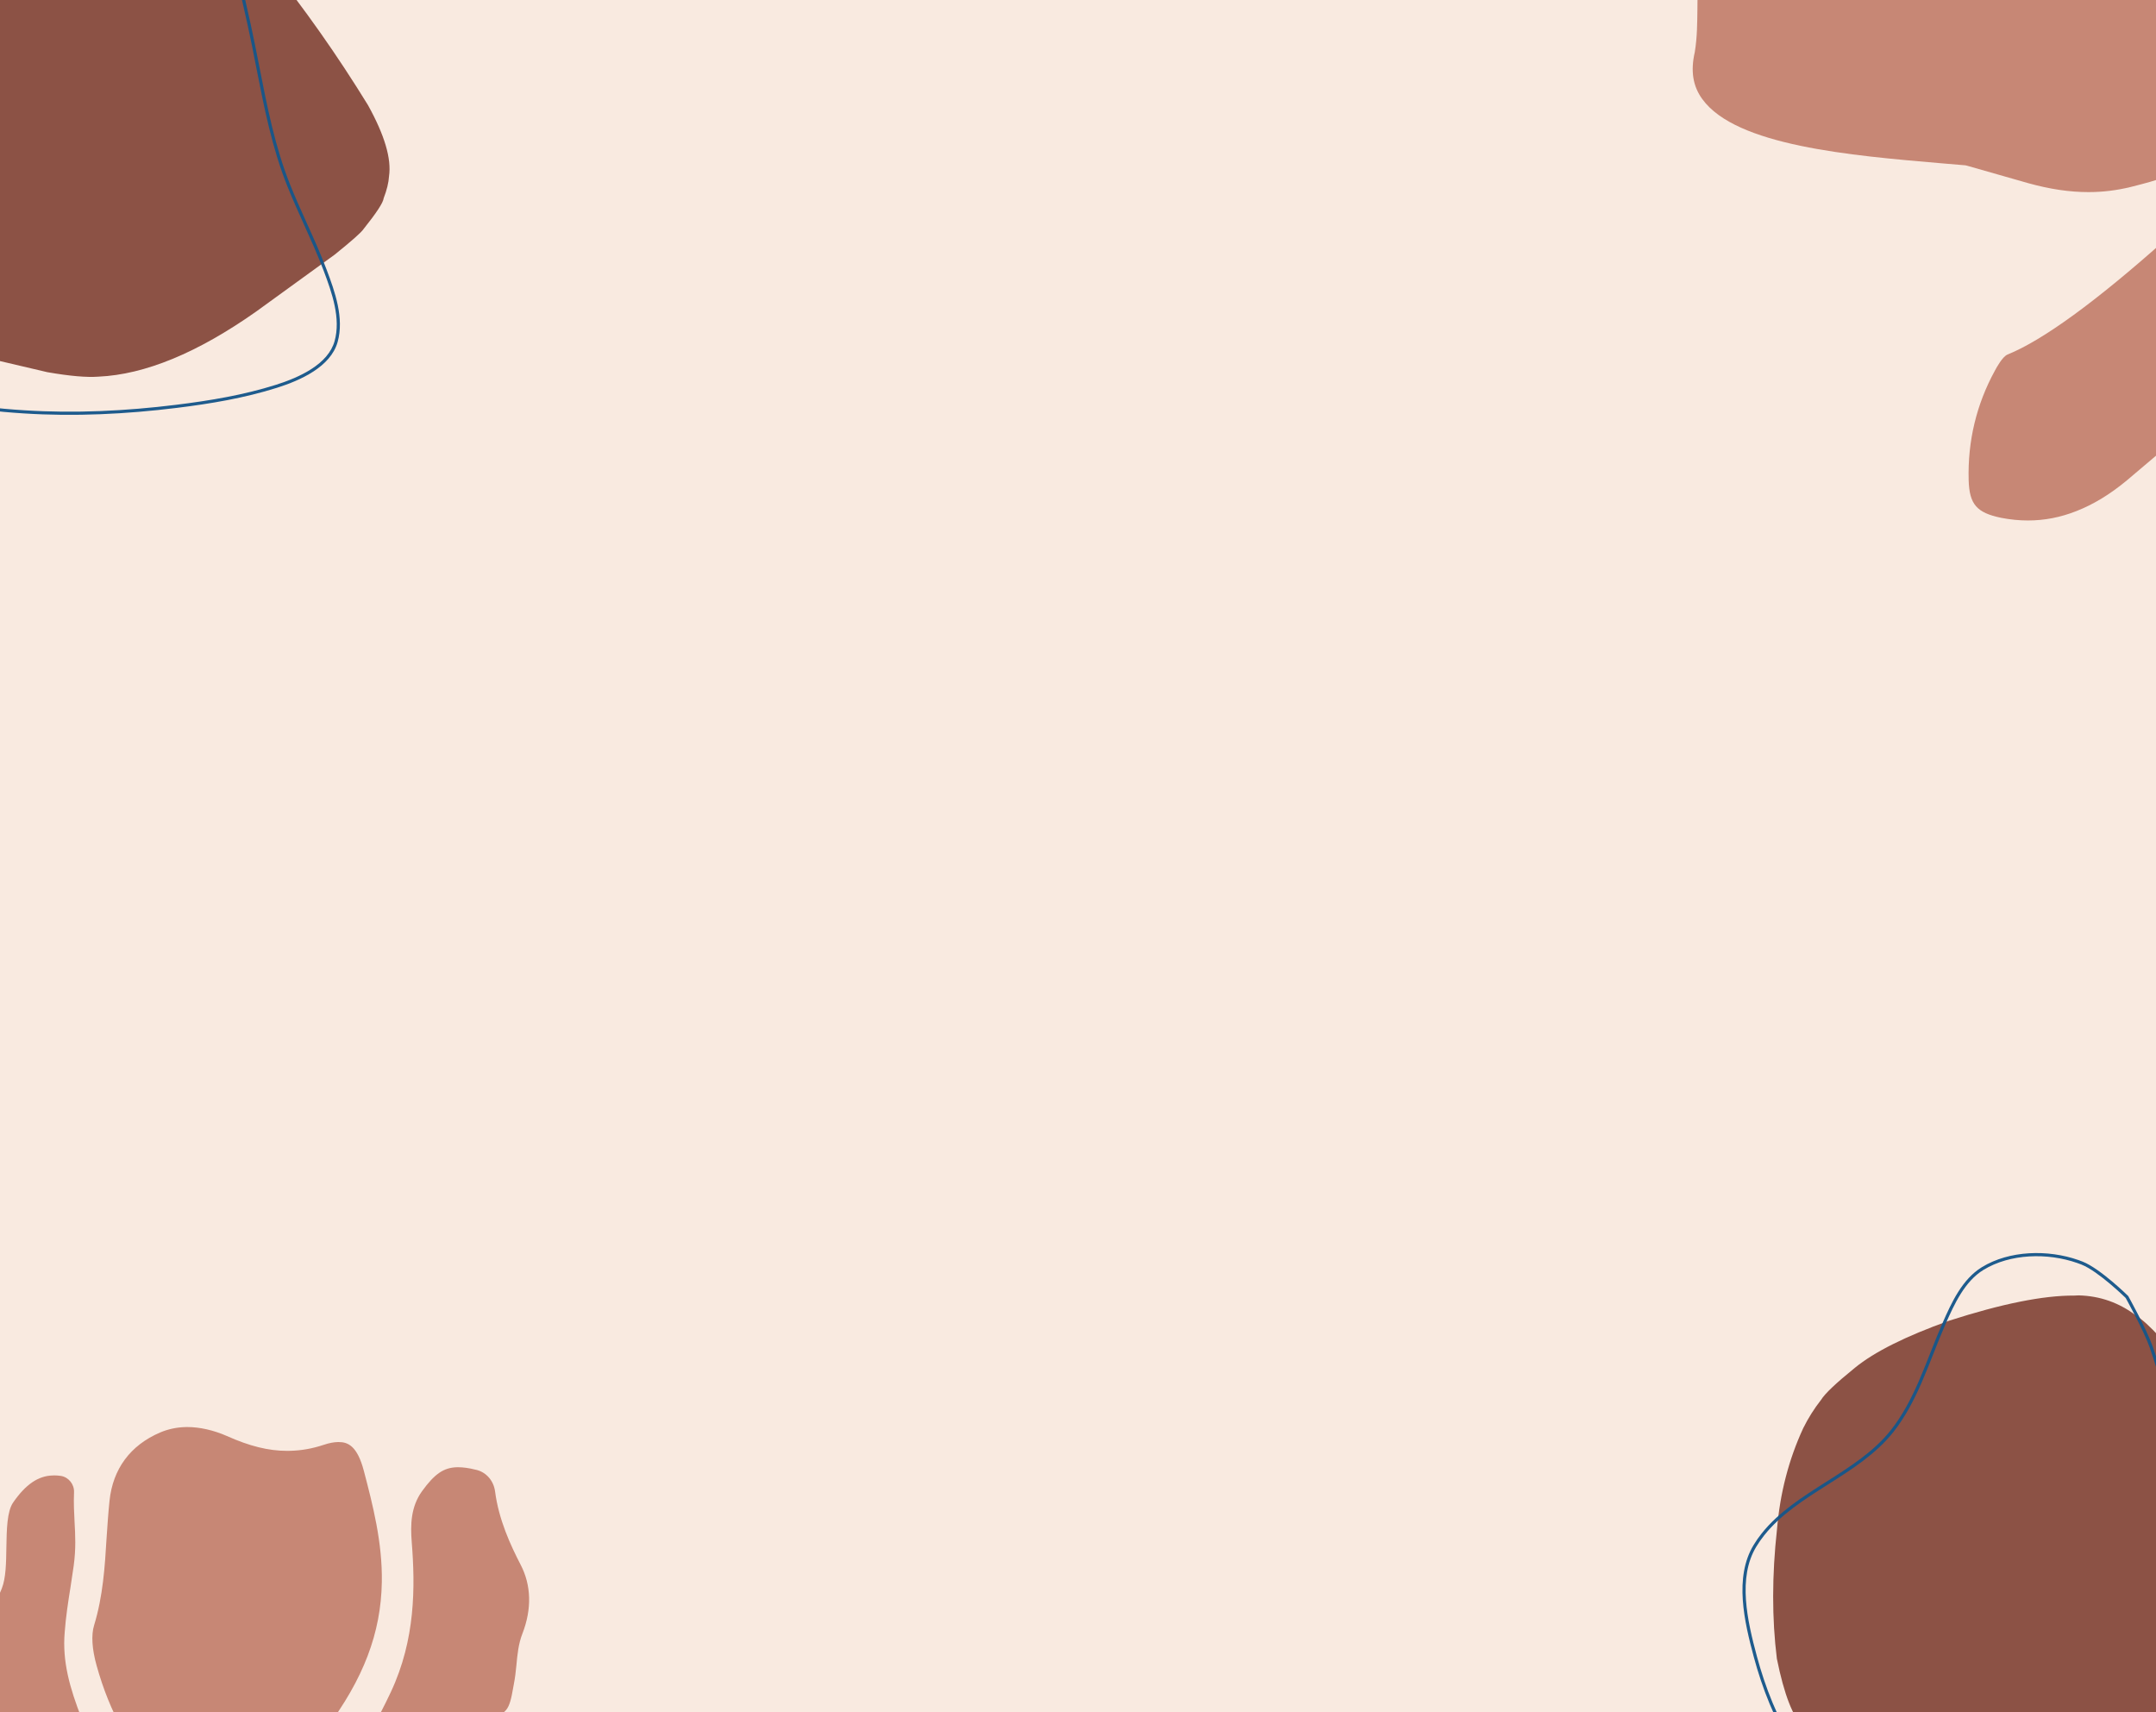<svg version="1.0" preserveAspectRatio="xMidYMid meet" height="540" viewBox="0 0 510 405" zoomAndPan="magnify" width="680" xmlns:xlink="http://www.w3.org/1999/xlink" xmlns="http://www.w3.org/2000/svg"><defs><clipPath id="d7c027feac"><path clip-rule="nonzero" d="M 0 0 L 81 0 L 81 98.621 L 0 98.621 Z M 0 0"></path></clipPath><clipPath id="ab29669101"><path clip-rule="nonzero" d="M 0 348.941 L 19.871 348.941 L 19.871 405 L 0 405 Z M 0 348.941"></path></clipPath><clipPath id="62299145e6"><path clip-rule="nonzero" d="M 12.742 348.992 C 12.648 348.992 12.562 348.992 12.469 348.992 C 9.031 349.078 6.066 351.117 3.125 355.363 C 1.645 357.473 1.582 361.824 1.508 366.008 C 1.453 369.707 1.402 373.238 0.426 375.719 C -2.34 383.105 -7.48 384.871 -15.676 387.121 C -17.883 387.742 -19.492 389.652 -19.637 391.902 C -20.07 398.102 -18.922 401.004 -17.02 405.805 C -16.633 406.785 -16.211 407.855 -15.77 409.023 L 19.477 409.023 C 19.688 408.203 19.637 407.32 19.332 406.512 C 16.473 399.219 14.719 392.953 15.305 386.07 C 15.566 382.477 16.125 378.852 16.684 375.371 C 16.934 373.711 17.188 372.008 17.438 370.316 C 17.984 366.25 17.816 363.203 17.637 359.945 C 17.523 357.789 17.406 355.539 17.512 352.988 C 17.605 351.086 16.23 349.402 14.422 349.098 C 13.867 349.016 13.277 348.973 12.73 348.973 Z M 12.742 348.992"></path></clipPath><clipPath id="6bda79c380"><path clip-rule="nonzero" d="M 21.793 337.41 L 90.344 337.41 L 90.344 405 L 21.793 405 Z M 21.793 337.41"></path></clipPath><clipPath id="701894d96f"><path clip-rule="nonzero" d="M 44.301 337.539 C 44.152 337.539 43.996 337.539 43.848 337.547 C 41.715 337.602 39.719 338.043 37.867 338.832 C 30.816 341.855 26.699 347.449 25.91 354.953 C 25.605 357.863 25.414 360.859 25.215 363.738 C 24.805 370.559 24.363 377.559 22.262 384.418 C 21.547 386.723 21.758 390.062 22.871 394.023 C 24.406 399.531 26.414 404.512 28.914 409.031 L 77.047 409.031 C 85.992 397.137 90.121 386.238 90.32 374.227 C 90.488 364.863 88.156 355.867 86.074 347.922 C 84.52 342.004 82.312 341.09 80.137 341.09 C 80.062 341.09 79.988 341.09 79.918 341.09 C 78.973 341.109 77.824 341.32 76.586 341.742 C 73.883 342.645 71.289 343.098 68.629 343.16 C 68.398 343.172 68.168 343.172 67.926 343.172 C 63.492 343.172 59.047 342.066 53.645 339.648 C 50.492 338.273 47.266 337.539 44.301 337.539 Z M 44.301 337.539"></path></clipPath><clipPath id="7f7dcf3f67"><path clip-rule="nonzero" d="M 87.781 347.02 L 125.262 347.02 L 125.262 405 L 87.781 405 Z M 87.781 347.02"></path></clipPath><clipPath id="70875b7f6d"><path clip-rule="nonzero" d="M 108.375 347.047 C 108.281 347.047 108.188 347.047 108.094 347.047 C 104.961 347.133 102.805 348.605 99.832 352.715 C 97.152 356.422 97.078 360.691 97.395 364.734 C 98.234 375.289 98.297 387.781 92.453 400.215 C 90.953 403.398 89.469 406.32 87.84 409.023 L 115.152 409.023 C 116.68 407.594 118.18 406.09 119.672 404.512 C 120.617 403.484 121.008 401.34 121.344 399.469 C 121.43 399.082 121.5 398.691 121.555 398.312 C 121.84 396.883 122.008 395.371 122.152 393.91 C 122.383 391.387 122.637 388.77 123.582 386.387 C 125.832 380.582 125.684 374.93 123.129 370.055 C 120.789 365.523 117.973 359.473 117.109 352.766 C 116.781 350.316 115.133 348.352 112.895 347.723 C 112.746 347.668 112.602 347.637 112.441 347.617 C 110.875 347.219 109.52 347.047 108.387 347.047 Z M 108.375 347.047"></path></clipPath><clipPath id="7517df2ee9"><path clip-rule="nonzero" d="M 465.535 56.145 L 510 56.145 L 510 123.258 L 465.535 123.258 Z M 465.535 56.145"></path></clipPath><clipPath id="befe5881cf"><path clip-rule="nonzero" d="M 512.312 56.605 C 495.816 71.32 483.211 80.496 474.875 83.859 C 473.691 84.359 472.309 86.879 471.879 87.688 C 467.523 95.656 465.438 104.332 465.684 113.543 C 465.848 119.281 467.57 121.281 473.352 122.477 C 475.508 122.898 477.625 123.109 479.707 123.109 C 483.617 123.109 487.422 122.371 491.203 120.875 C 495.219 119.293 499.117 116.941 503.121 113.613 C 506.188 111.039 509.254 108.43 512.312 105.832 Z M 512.312 56.605"></path></clipPath><clipPath id="955ceee275"><path clip-rule="nonzero" d="M 400.352 0 L 510 0 L 510 45.52 L 400.352 45.52 Z M 400.352 0"></path></clipPath><clipPath id="f92ad4288c"><path clip-rule="nonzero" d="M 401.664 -3.672 C 401.535 -1.785 401.535 0.121 401.523 2.066 C 401.477 5.32 401.488 8.703 400.902 12.32 C 399.871 16.805 400.457 20.398 402.68 23.441 C 410.652 34.48 437.672 36.785 459.398 38.637 L 464.934 39.105 L 465.156 39.164 L 465.32 39.199 L 472.613 41.281 L 479.848 43.344 C 484.906 44.746 489.566 45.438 494.027 45.438 C 497.434 45.438 500.723 45.027 504 44.23 C 507.43 43.367 510.18 42.629 512.312 41.797 L 512.312 -3.672 Z M 401.664 -3.672"></path></clipPath></defs><rect fill-opacity="1" height="486" y="-40.5" fill="#ffffff" width="612" x="-51"></rect><rect fill-opacity="1" height="486" y="-40.5" fill="#f9eae0" width="612" x="-51"></rect><path fill-rule="nonzero" fill-opacity="1" d="M 35.875 -28.504 L 34.863 -28.457 C 27.562 -28.508 17.684 -26.523 5.227 -22.508 C -5.016 -18.852 -12.441 -15.137 -17.051 -11.367 C -21.496 -7.766 -24.156 -5.246 -25.031 -3.809 C -26.664 -1.727 -28.078 0.516 -29.266 2.914 C -32.684 10.301 -34.75 18.281 -35.473 26.848 C -36.668 37.742 -36.676 47.934 -35.496 57.426 C -33.785 65.91 -31.688 71.305 -29.199 73.609 C -27.582 76.535 -22.566 79.359 -14.148 82.086 L 11.199 88.031 C 16.465 88.949 20.492 89.301 23.289 89.09 C 34.281 88.594 46.703 83.473 60.551 73.723 L 79.168 60.23 C 83.199 56.988 85.484 54.961 86.02 54.148 C 89.07 50.336 90.648 47.918 90.754 46.891 C 91.512 44.922 91.934 43.188 92.023 41.688 C 92.633 37.555 90.977 31.953 87.051 24.875 C 79.812 13.098 71.965 1.953 63.516 -8.551 C 56.941 -16.941 52.289 -21.977 49.559 -23.668 C 45.512 -26.77 40.953 -28.379 35.875 -28.504" fill="#8c5245"></path><g clip-path="url(#d7c027feac)"><path fill-rule="nonzero" fill-opacity="0.961" d="M 47.051 -27.863 C 47.027 -27.883 40.59 -34.195 36.551 -35.797 C 36.234 -35.922 35.91 -36.043 35.582 -36.156 C 28.516 -38.633 19.668 -38.379 13.387 -34.543 C 8.969 -31.84 6.52 -26.551 4.375 -21.66 C 3.383 -19.391 2.465 -17.066 1.543 -14.73 C 0.621 -12.387 -0.309 -10.035 -1.316 -7.73 C -3.113 -3.629 -5.176 0.332 -7.957 3.844 C -12.051 9.012 -17.785 12.652 -23.434 16.238 C -29.062 19.812 -34.602 23.336 -38.512 28.277 C -39.184 29.125 -39.809 30.012 -40.375 30.949 C -44.801 38.277 -42.496 48.422 -40.215 56.906 C -36.34 71.289 -28.309 87.617 -14.711 93.27 C -14.09 93.531 -13.461 93.77 -12.824 93.992 C -6.957 96.047 -0.559 96.641 5.711 97.043 C 17.684 97.809 29.777 97.215 41.695 95.742 C 49.668 94.758 57.652 93.43 65.289 91.012 C 70.914 89.234 77.617 86.137 79.145 80.695 C 80.652 75.324 78.566 69.336 76.535 63.961 C 75.141 60.277 73.523 56.688 71.895 53.086 C 70.531 50.059 69.16 47.02 67.926 43.93 C 64.344 34.957 62.477 25.43 60.621 15.957 C 59.969 12.617 59.316 9.289 58.59 5.984 C 56.945 -1.492 55.223 -8.969 52.699 -16.172 C 51.262 -20.27 46.992 -27.934 46.984 -27.945 L 47.051 -27.863 M 47.57 -28.395 C 47.598 -28.371 47.621 -28.34 47.637 -28.309 C 47.629 -28.32 51.938 -20.594 53.402 -16.418 C 55.945 -9.168 57.676 -1.652 59.32 5.824 C 60.047 9.137 60.703 12.477 61.355 15.812 C 63.215 25.297 65.066 34.758 68.617 43.652 C 69.844 46.727 71.207 49.75 72.574 52.777 C 74.203 56.379 75.832 59.988 77.23 63.695 C 79.246 69.027 81.449 75.25 79.863 80.898 C 78.215 86.77 71.09 89.961 65.512 91.723 C 57.812 94.16 49.777 95.5 41.785 96.484 C 29.832 97.957 17.691 98.559 5.664 97.789 C -0.605 97.387 -7.098 96.789 -13.074 94.695 C -13.723 94.469 -14.359 94.227 -14.996 93.961 C -28.941 88.164 -37.051 71.52 -40.934 57.098 C -43.199 48.688 -45.633 38.211 -41.012 30.562 C -40.43 29.598 -39.789 28.684 -39.098 27.812 C -35.094 22.754 -29.441 19.168 -23.836 15.609 C -18.164 12.008 -12.543 8.434 -8.543 3.383 C -5.816 -0.059 -3.785 -3.957 -2 -8.031 C -1 -10.32 -0.074 -12.66 0.848 -15.004 C 1.77 -17.336 2.691 -19.676 3.691 -21.961 C 5.816 -26.805 8.348 -32.336 12.996 -35.18 C 19.512 -39.156 28.602 -39.395 35.832 -36.859 C 36.168 -36.742 36.496 -36.621 36.824 -36.488 C 41.035 -34.824 47.594 -28.371 47.57 -28.395 Z M 47.57 -28.395" fill="#16578a"></path></g><path fill-rule="nonzero" fill-opacity="1" d="M 491.688 306.398 L 490.676 306.445 C 483.375 306.395 473.496 308.379 461.043 312.395 C 450.797 316.051 443.371 319.762 438.762 323.535 C 434.316 327.137 431.656 329.656 430.781 331.094 C 429.148 333.176 427.734 335.414 426.547 337.816 C 423.129 345.203 421.062 353.18 420.344 361.746 C 419.145 372.645 419.137 382.836 420.316 392.324 C 422.027 400.812 424.129 406.207 426.617 408.512 C 428.23 411.434 433.246 414.262 441.664 416.988 L 467.016 422.93 C 472.277 423.848 476.305 424.203 479.102 423.988 C 490.094 423.496 502.516 418.375 516.367 408.625 L 534.98 395.133 C 539.016 391.891 541.297 389.863 541.832 389.051 C 544.883 385.238 546.461 382.816 546.566 381.793 C 547.324 379.824 547.75 378.09 547.84 376.59 C 548.445 372.457 546.789 366.852 542.867 359.777 C 535.625 348 527.777 336.855 519.328 326.352 C 512.754 317.961 508.102 312.922 505.371 311.234 C 501.324 308.133 496.766 306.52 491.688 306.398" fill="#8c5245"></path><path fill-rule="nonzero" fill-opacity="0.961" d="M 502.863 307.039 C 502.84 307.016 496.402 300.703 492.363 299.105 C 492.047 298.98 491.723 298.859 491.395 298.746 C 484.328 296.266 475.48 296.523 469.199 300.359 C 464.781 303.059 462.332 308.352 460.188 313.242 C 459.195 315.508 458.277 317.836 457.355 320.172 C 456.434 322.512 455.504 324.867 454.496 327.172 C 452.699 331.27 450.637 335.234 447.855 338.746 C 443.766 343.914 438.027 347.555 432.379 351.141 C 426.75 354.715 421.211 358.234 417.301 363.176 C 416.629 364.023 416.004 364.914 415.438 365.852 C 411.012 373.18 413.316 383.32 415.602 391.805 C 419.473 406.191 427.504 422.516 441.102 428.172 C 441.727 428.43 442.352 428.668 442.988 428.891 C 448.855 430.949 455.254 431.543 461.523 431.945 C 473.496 432.711 485.59 432.113 497.508 430.645 C 505.48 429.66 513.465 428.328 521.102 425.914 C 526.727 424.133 533.43 421.035 534.957 415.598 C 536.465 410.223 534.379 404.238 532.348 398.859 C 530.957 395.18 529.336 391.59 527.707 387.984 C 526.344 384.961 524.973 381.922 523.738 378.828 C 520.156 369.859 518.293 360.328 516.434 350.855 C 515.781 347.516 515.129 344.188 514.402 340.887 C 512.758 333.406 511.039 325.93 508.512 318.73 C 507.074 314.629 502.805 306.965 502.797 306.953 L 502.863 307.039 M 503.387 306.508 C 503.41 306.531 503.434 306.559 503.449 306.59 C 503.445 306.582 507.754 314.309 509.215 318.484 C 511.758 325.73 513.488 333.246 515.133 340.727 C 515.859 344.039 516.516 347.375 517.168 350.715 C 519.027 360.195 520.883 369.656 524.43 378.555 C 525.656 381.629 527.023 384.648 528.391 387.68 C 530.016 391.281 531.645 394.887 533.047 398.598 C 535.059 403.93 537.262 410.152 535.676 415.797 C 534.027 421.672 526.902 424.859 521.324 426.625 C 513.625 429.062 505.59 430.398 497.598 431.387 C 485.645 432.859 473.504 433.461 461.477 432.688 C 455.207 432.285 448.715 431.691 442.742 429.598 C 442.094 429.371 441.453 429.125 440.816 428.859 C 426.871 423.062 418.762 406.418 414.879 392 C 412.613 383.59 410.18 373.113 414.801 365.465 C 415.383 364.496 416.023 363.582 416.715 362.715 C 420.719 357.656 426.371 354.07 431.977 350.508 C 437.648 346.91 443.27 343.336 447.27 338.281 C 449.996 334.84 452.027 330.945 453.812 326.871 C 454.816 324.582 455.738 322.242 456.66 319.898 C 457.582 317.562 458.504 315.227 459.504 312.941 C 461.629 308.094 464.16 302.566 468.812 299.723 C 475.324 295.742 484.414 295.504 491.645 298.039 C 491.98 298.156 492.312 298.281 492.641 298.41 C 496.852 300.078 503.406 306.527 503.387 306.508 Z M 503.387 306.508" fill="#16578a"></path><g clip-path="url(#ab29669101)"><g clip-path="url(#62299145e6)"><path fill-rule="nonzero" fill-opacity="1" d="M -24.977 332.281 L 130.387 332.281 L 130.387 414.289 L -24.977 414.289 Z M -24.977 332.281" fill="#c78775"></path></g></g><g clip-path="url(#6bda79c380)"><g clip-path="url(#701894d96f)"><path fill-rule="nonzero" fill-opacity="1" d="M -24.977 332.281 L 130.387 332.281 L 130.387 414.289 L -24.977 414.289 Z M -24.977 332.281" fill="#c78775"></path></g></g><g clip-path="url(#7f7dcf3f67)"><g clip-path="url(#70875b7f6d)"><path fill-rule="nonzero" fill-opacity="1" d="M -24.977 332.281 L 130.387 332.281 L 130.387 414.289 L -24.977 414.289 Z M -24.977 332.281" fill="#c78775"></path></g></g><g clip-path="url(#7517df2ee9)"><g clip-path="url(#befe5881cf)"><path fill-rule="nonzero" fill-opacity="1" d="M 394.559 -9.523 L 518.164 -9.523 L 518.164 129.055 L 394.559 129.055 Z M 394.559 -9.523" fill="#c78775"></path></g></g><g clip-path="url(#955ceee275)"><g clip-path="url(#f92ad4288c)"><path fill-rule="nonzero" fill-opacity="1" d="M 394.559 -9.523 L 518.164 -9.523 L 518.164 129.055 L 394.559 129.055 Z M 394.559 -9.523" fill="#c78775"></path></g></g></svg>
